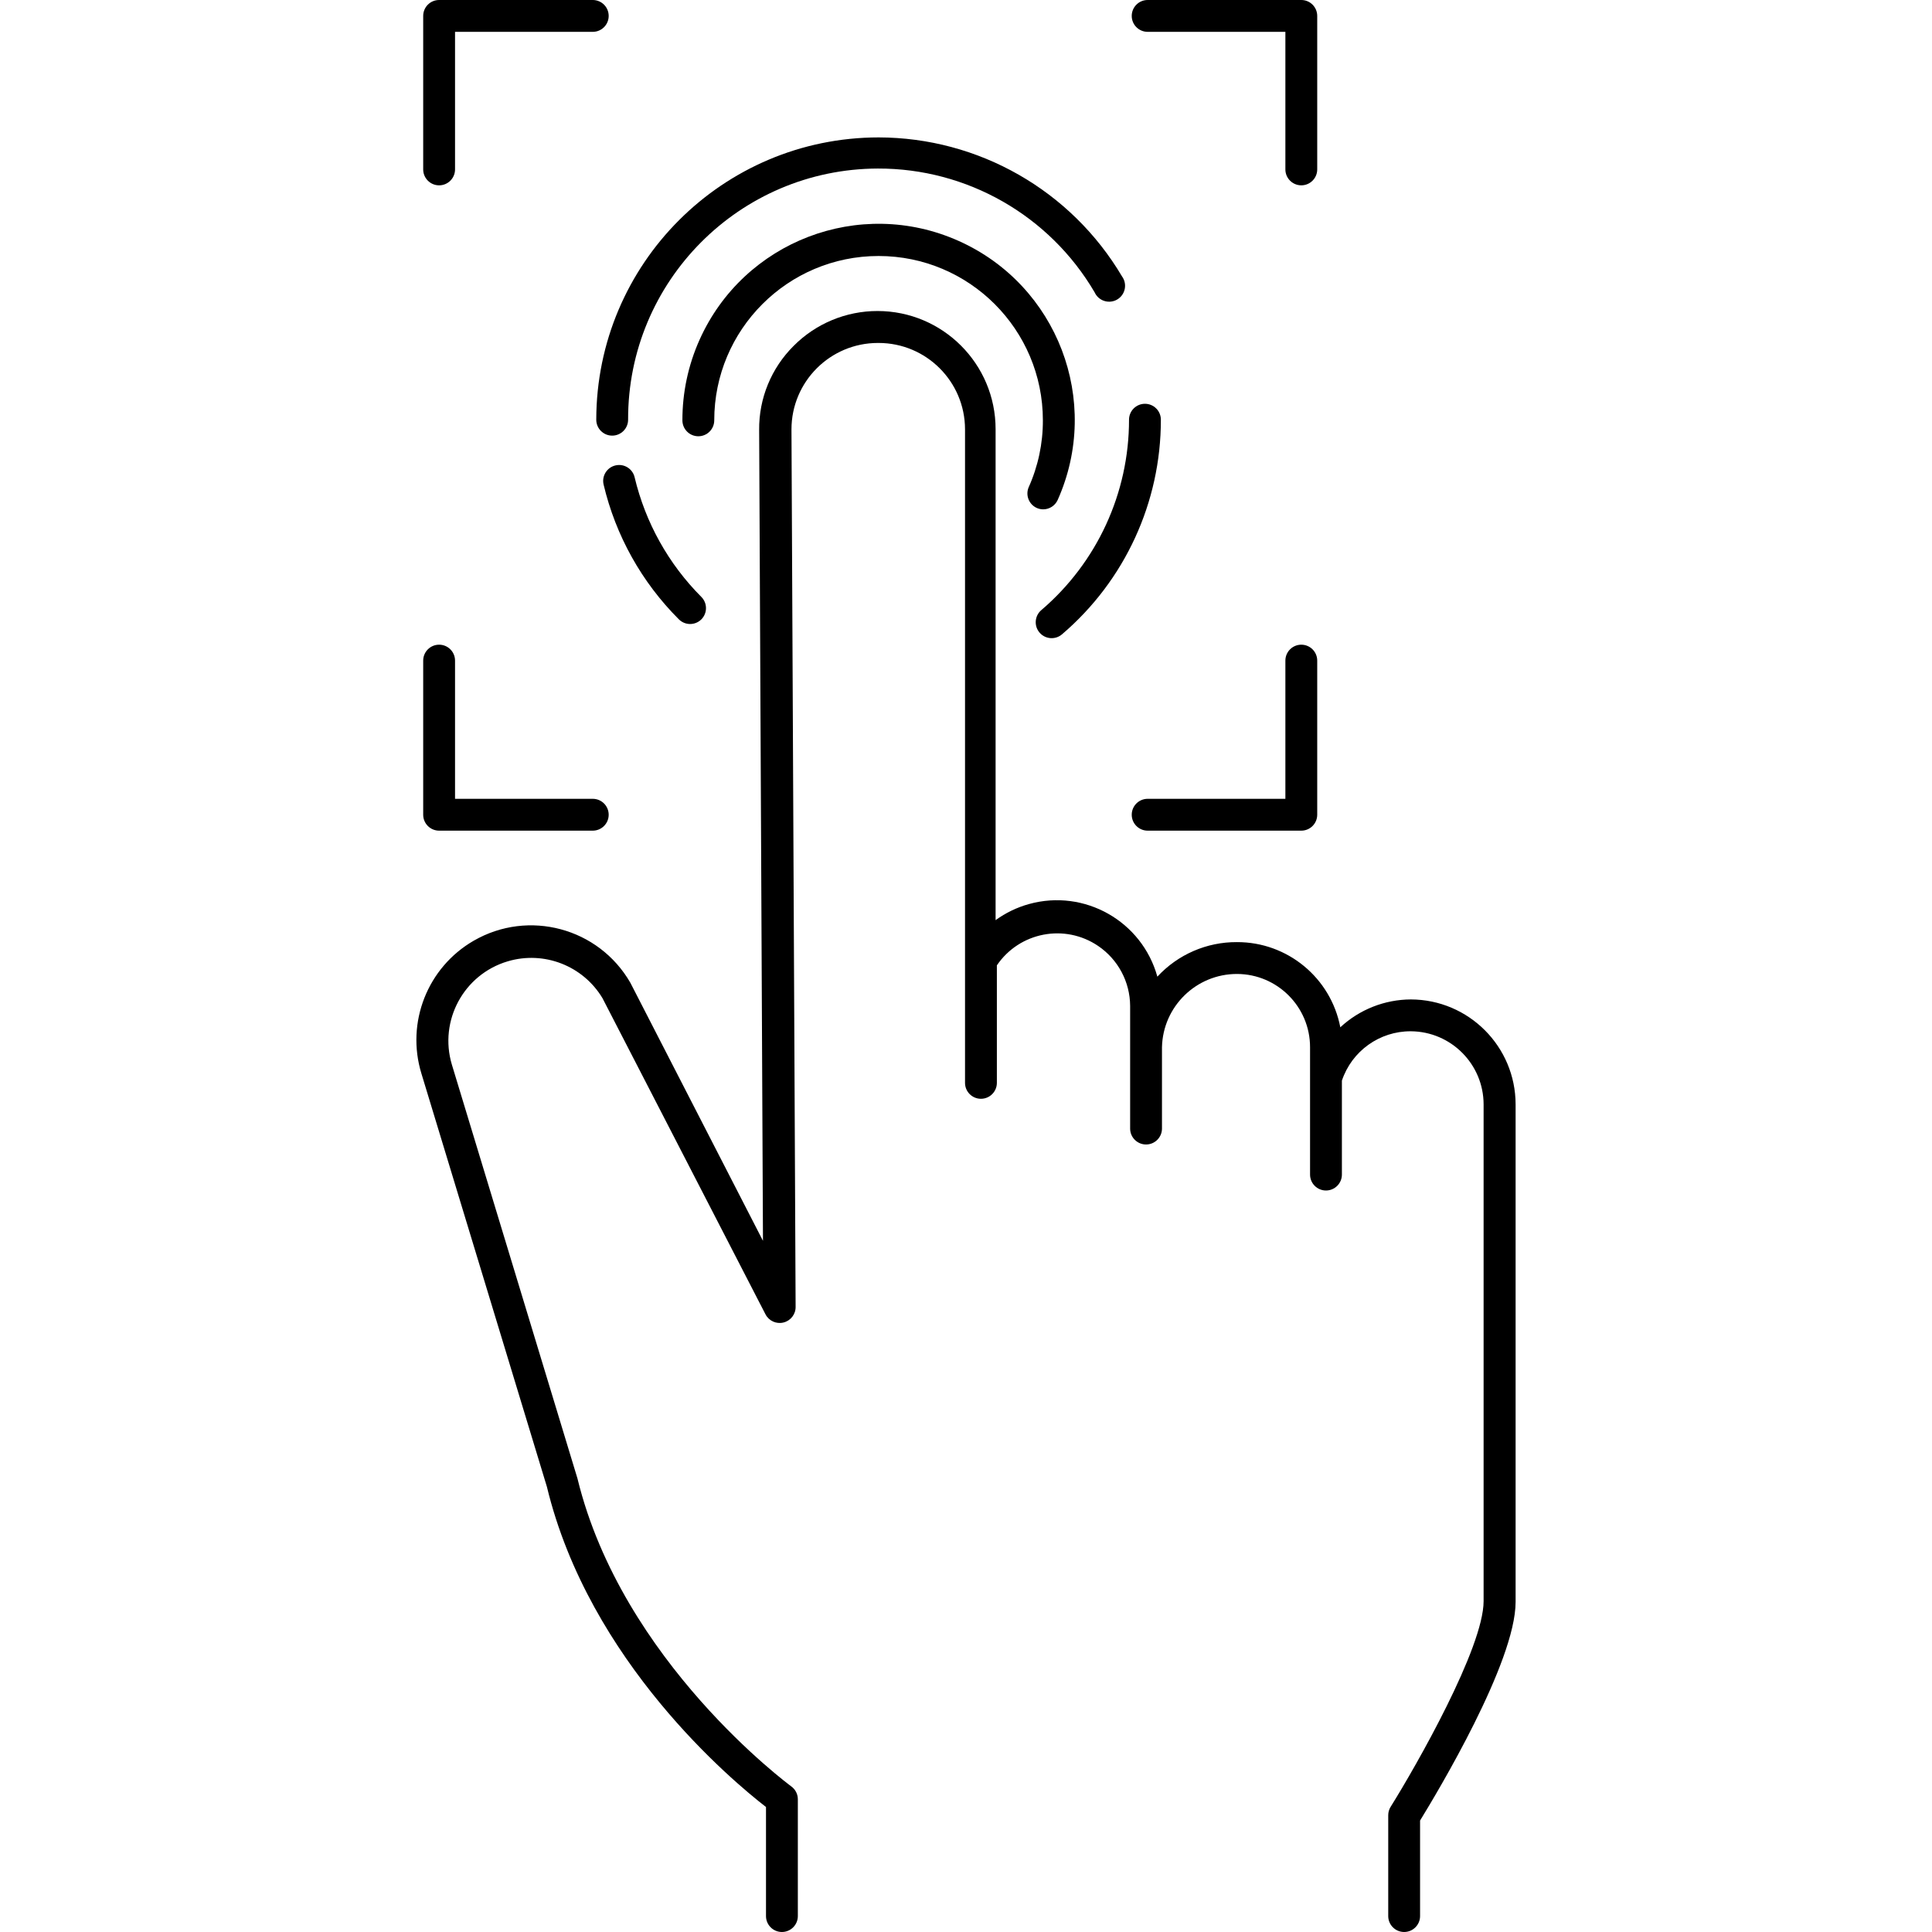 <?xml version="1.0" encoding="iso-8859-1"?>
<!-- Generator: Adobe Illustrator 19.0.0, SVG Export Plug-In . SVG Version: 6.00 Build 0)  -->
<svg version="1.1" id="Capa_1" xmlns="http://www.w3.org/2000/svg" xmlns:xlink="http://www.w3.org/1999/xlink" x="0px" y="0px"
	 viewBox="0 0 485.36 485.36" style="enable-background:new 0 0 485.36 485.36;" xml:space="preserve">
<g>
	<g>
		<path d="M326.915,161.96c-2.209,0-4,1.791-4,4v34.72h-34.6c-2.209,0-4,1.791-4,4c0,2.209,1.791,4,4,4h38.6c2.209,0,4-1.791,4-4
			v-38.72C330.915,163.751,329.125,161.96,326.915,161.96z"/>
	</g>
</g>
<g>
	<g>
		<path d="M148.915,200.68h-34.6v-34.72c0-2.209-1.791-4-4-4c-2.209,0-4,1.791-4,4l0,38.72c0,2.209,1.791,4,4,4h38.6
			c2.209,0,4-1.791,4-4C152.915,202.471,151.125,200.68,148.915,200.68z"/>
	</g>
</g>
<g>
	<g>
		<path d="M148.915,0h-38.6c-2.209,0-4,1.791-4,4v38.56c0,2.209,1.791,4,4,4c2.209,0,4-1.791,4-4V8h34.6c2.209,0,4-1.791,4-4
			C152.915,1.791,151.125,0,148.915,0z"/>
	</g>
</g>
<g>
	<g>
		<path d="M326.915,0h-38.6c-2.209,0-4,1.791-4,4c0,2.209,1.791,4,4,4h34.6v34.56c0,2.209,1.791,4,4,4c2.209,0,4-1.791,4-4V4
			C330.915,1.791,329.125,0,326.915,0z"/>
	</g>
</g>
<g>
	<g>
		<path d="M287.635,101.44c-2.209,0-4,1.791-4,4c0.014,18.405-8.042,35.89-22.04,47.84c-1.679,1.436-1.876,3.961-0.44,5.64
			c1.436,1.679,3.961,1.876,5.64,0.44c15.779-13.466,24.859-33.176,24.84-53.92C291.635,103.231,289.845,101.44,287.635,101.44z"/>
	</g>
</g>
<g>
	<g>
		<path d="M282.285,70.145c-0.112-0.248-0.25-0.485-0.41-0.705c-12.799-21.614-36.041-34.884-61.16-34.92
			c-39.15,0.044-70.876,31.77-70.92,70.92c0,2.209,1.791,4,4,4c2.209,0,4-1.791,4-4c-0.099-34.75,27.991-63,62.741-63.099
			c22.394-0.064,43.134,11.78,54.459,31.099c0.91,2.013,3.279,2.907,5.292,1.998C282.301,74.528,283.195,72.158,282.285,70.145z"/>
	</g>
</g>
<g>
	<g>
		<path d="M176.195,149.96c-8.253-8.274-14.054-18.671-16.76-30.04c-0.495-2.153-2.642-3.497-4.795-3.001
			c-0.002,0-0.003,0.001-0.005,0.001c-2.153,0.495-3.497,2.642-3.001,4.795c0,0.002,0.001,0.003,0.001,0.005
			c3.034,12.833,9.586,24.565,18.92,33.88c1.56,1.551,4.08,1.551,5.64,0C177.746,154.04,177.746,151.52,176.195,149.96z"/>
	</g>
</g>
<g>
	<g>
		<path d="M240.803,60.512c-24.853-11.094-53.994,0.06-65.088,24.912c-2.834,6.348-4.292,13.224-4.28,20.175c0,2.209,1.791,4,4,4
			c2.209,0,4-1.791,4-4c-0.003-22.798,18.476-41.282,41.274-41.286c22.798-0.003,41.282,18.476,41.286,41.274
			c0,0.004,0,0.007,0,0.011c0.019,5.819-1.209,11.575-3.6,16.88c-0.792,1.978,0.105,4.229,2.04,5.12
			c0.503,0.229,1.047,0.352,1.6,0.36c1.586,0.013,3.03-0.913,3.68-2.36C276.809,100.747,265.656,71.606,240.803,60.512z"/>
	</g>
</g>
<g>
	<g>
		<path d="M354.435,251.08c-6.576,0.027-12.901,2.526-17.72,7c-2.384-12.446-13.288-21.434-25.96-21.4
			c-7.59-0.047-14.85,3.104-20,8.68c-3.867-13.944-18.305-22.113-32.249-18.246c-3.016,0.836-5.858,2.207-8.391,4.046V107.84
			c0.015-16.392-13.262-29.692-29.653-29.707c-7.927-0.007-15.527,3.157-21.107,8.787c-5.6,5.577-8.715,13.177-8.64,21.08
			l0.96,203.72l-33.32-64.84c-7.947-13.778-25.559-18.505-39.337-10.559c-11.631,6.708-17.083,20.563-13.143,33.398l31.52,103.8
			c10.64,44,46.72,74,55.04,80.44v27.4c0,2.209,1.791,4,4,4c2.209,0,4-1.791,4-4V452c-0.006-1.287-0.631-2.493-1.68-3.24
			c-0.4-0.32-42.48-31.28-53.68-77.32l-31.56-104c-3.29-11.029,2.984-22.638,14.014-25.927c9.122-2.721,18.928,1.085,23.826,9.247
			l40.96,79.44c0.853,1.645,2.723,2.489,4.52,2.04c1.829-0.451,3.095-2.117,3.04-4l-1.04-220.36c0-11.996,9.724-21.72,21.719-21.721
			c0.054,0,0.107,0,0.161,0.001c11.98,0,21.698,9.7,21.72,21.68v164.2c0,2.209,1.791,4,4,4c2.209,0,4-1.791,4-4v-29.52
			c5.68-8.373,17.073-10.556,25.446-4.875c4.989,3.385,7.993,9.007,8.034,15.035v30.84c0,2.209,1.791,4,4,4c2.209,0,4-1.791,4-4
			v-20.44c0.239-10.233,8.604-18.403,18.84-18.4c10.146,0.022,18.36,8.254,18.36,18.4v32c0,2.209,1.791,4,4,4c2.209,0,4-1.791,4-4
			v-23.6c2.488-7.441,9.474-12.442,17.32-12.4c10.1,0.066,18.258,8.26,18.28,18.36v124.8c0,11.68-16.84,41.24-23.36,51.68
			c-0.395,0.637-0.602,1.371-0.6,2.12v25.32c0,2.209,1.791,4,4,4c2.209,0,4-1.791,4-4v-24c4.32-7.04,24-39.76,24-54.92v-125
			C380.733,262.906,368.969,251.124,354.435,251.08z"/>
	</g>
</g>
<g>
</g>
<g>
</g>
<g>
</g>
<g>
</g>
<g>
</g>
<g>
</g>
<g>
</g>
<g>
</g>
<g>
</g>
<g>
</g>
<g>
</g>
<g>
</g>
<g>
</g>
<g>
</g>
<g>
</g>
</svg>
